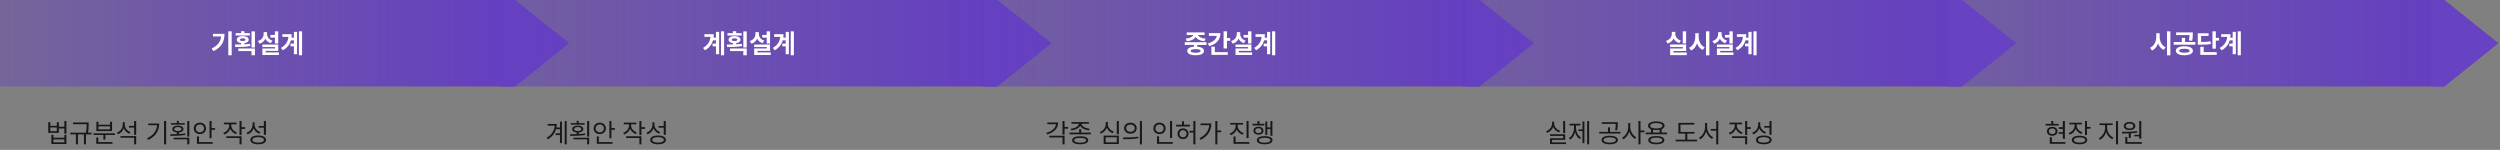 <svg width="1301" height="78" viewBox="0 0 1301 78" fill="none" xmlns="http://www.w3.org/2000/svg">
<rect x="0" y="0" width="1301" height="78" fill="#808080" stroke="none"/>
<rect width="267.875" height="45" fill="url(#paint0_linear_1005_13691)"/>
<path d="M120.566 16.316V28.758H118.803V16.316H120.566ZM116.834 17.615C116.834 21.389 115.508 24.52 111.064 26.625L110.148 25.23C113.361 23.713 114.776 21.744 115.057 18.982H110.818V17.615H116.834ZM130.014 17.232V18.504H122.631V17.232H125.447V16.234H127.184V17.232H130.014ZM126.322 18.791C128.168 18.791 129.426 19.516 129.439 20.678C129.426 21.628 128.551 22.277 127.184 22.469V23.057C128.182 23.016 129.18 22.94 130.123 22.824L130.246 23.986C127.594 24.451 124.682 24.492 122.494 24.492L122.262 23.166C123.226 23.166 124.312 23.159 125.447 23.125V22.469C124.06 22.277 123.191 21.628 123.205 20.678C123.191 19.516 124.436 18.791 126.322 18.791ZM126.322 19.953C125.434 19.953 124.887 20.186 124.887 20.678C124.887 21.129 125.434 21.361 126.322 21.361C127.17 21.361 127.758 21.129 127.758 20.678C127.758 20.186 127.17 19.953 126.322 19.953ZM132.666 16.344V24.738H130.889V16.344H132.666ZM132.666 25.23V28.758H130.889V26.57H124.012V25.23H132.666ZM144.793 16.316V22.646H143.057V19.557H140.719V18.176H143.057V16.316H144.793ZM144.793 23.166V26.488H138.258V27.254H145.148V28.621H136.535V25.217H143.07V24.506H136.521V23.166H144.793ZM138.969 17.629C138.955 19.119 139.83 20.555 141.812 21.143L140.896 22.482C139.563 22.052 138.634 21.218 138.094 20.145C137.554 21.341 136.569 22.284 135.113 22.742L134.211 21.361C136.275 20.76 137.191 19.242 137.205 17.629V16.727H138.969V17.629ZM157.193 16.316V28.758H155.553V16.316H157.193ZM154.596 16.59V28.211H152.941V24.109H151.178V22.701H152.941V21.006H151.41C150.829 23.057 149.571 24.793 147.24 26.174L146.215 24.943C148.737 23.453 149.845 21.642 150.084 19.201H146.939V17.793H151.82C151.82 18.415 151.779 19.017 151.711 19.598H152.941V16.59H154.596Z" fill="white"/>
<path d="M296 22.5L267.875 45L267.875 -1.22938e-06L296 22.5Z" fill="#6641C2"/>
<path d="M268 44.968L296.125 22.468L268 -1.22938e-06L261 -1.53536e-06L261 44.968L268 44.968Z" fill="#6742C2"/>
<rect width="258" height="45" transform="translate(260.875)" fill="url(#paint1_linear_1005_13691)"/>
<path d="M376.832 16.316V28.758H375.191V16.316H376.832ZM374.234 16.59V28.211H372.58V24.109H370.816V22.701H372.58V21.006H371.049C370.468 23.057 369.21 24.793 366.879 26.174L365.854 24.943C368.376 23.453 369.483 21.642 369.723 19.201H366.578V17.793H371.459C371.459 18.415 371.418 19.017 371.35 19.598H372.58V16.59H374.234ZM385.951 17.232V18.504H378.568V17.232H381.385V16.234H383.121V17.232H385.951ZM382.26 18.791C384.105 18.791 385.363 19.516 385.377 20.678C385.363 21.628 384.488 22.277 383.121 22.469V23.057C384.119 23.016 385.117 22.94 386.061 22.824L386.184 23.986C383.531 24.451 380.619 24.492 378.432 24.492L378.199 23.166C379.163 23.166 380.25 23.159 381.385 23.125V22.469C379.997 22.277 379.129 21.628 379.143 20.678C379.129 19.516 380.373 18.791 382.26 18.791ZM382.26 19.953C381.371 19.953 380.824 20.186 380.824 20.678C380.824 21.129 381.371 21.361 382.26 21.361C383.107 21.361 383.695 21.129 383.695 20.678C383.695 20.186 383.107 19.953 382.26 19.953ZM388.604 16.344V24.738H386.826V16.344H388.604ZM388.604 25.23V28.758H386.826V26.57H379.949V25.23H388.604ZM400.73 16.316V22.646H398.994V19.557H396.656V18.176H398.994V16.316H400.73ZM400.73 23.166V26.488H394.195V27.254H401.086V28.621H392.473V25.217H399.008V24.506H392.459V23.166H400.73ZM394.906 17.629C394.893 19.119 395.768 20.555 397.75 21.143L396.834 22.482C395.501 22.052 394.571 21.218 394.031 20.145C393.491 21.341 392.507 22.284 391.051 22.742L390.148 21.361C392.213 20.76 393.129 19.242 393.143 17.629V16.727H394.906V17.629ZM413.131 16.316V28.758H411.49V16.316H413.131ZM410.533 16.59V28.211H408.879V24.109H407.115V22.701H408.879V21.006H407.348C406.767 23.057 405.509 24.793 403.178 26.174L402.152 24.943C404.675 23.453 405.782 21.642 406.021 19.201H402.877V17.793H407.758C407.758 18.415 407.717 19.017 407.648 19.598H408.879V16.59H410.533Z" fill="white"/>
<path d="M547 22.5L518.875 45L518.875 -1.22938e-06L547 22.5Z" fill="#6641C2"/>
<path d="M519 44.968L547.125 22.468L519 -1.22938e-06L512 -1.53536e-06L512 44.968L519 44.968Z" fill="#6742C2"/>
<rect width="259" height="45" transform="translate(510.875)" fill="url(#paint2_linear_1005_13691)"/>
<path d="M627.893 21.963V23.371H623.08V24.287C625.247 24.451 626.525 25.23 626.539 26.516C626.525 27.951 624.898 28.758 622.205 28.758C619.471 28.758 617.844 27.951 617.844 26.516C617.844 25.224 619.136 24.444 621.344 24.287V23.371H616.545V21.963H627.893ZM622.205 25.572C620.482 25.586 619.607 25.887 619.621 26.516C619.607 27.117 620.482 27.445 622.205 27.445C623.887 27.445 624.775 27.117 624.789 26.516C624.775 25.887 623.887 25.586 622.205 25.572ZM626.867 16.85V18.217H623.49C623.784 19.092 625.049 19.933 627.414 20.131L626.799 21.498C624.454 21.273 622.868 20.384 622.205 19.174C621.549 20.384 619.99 21.273 617.625 21.498L617.051 20.131C619.354 19.933 620.626 19.085 620.947 18.217H617.584V16.85H626.867ZM638.516 16.316V19.803H640.197V21.238H638.516V25.23H636.752V16.316H638.516ZM635.125 17.246C635.125 20.609 633.02 22.961 629.287 24.014L628.562 22.633C631.345 21.854 632.924 20.411 633.211 18.668H629.109V17.246H635.125ZM638.939 27.145V28.539H630.422V24.314H632.186V27.145H638.939ZM651.23 16.316V22.646H649.494V19.557H647.156V18.176H649.494V16.316H651.23ZM651.23 23.166V26.488H644.695V27.254H651.586V28.621H642.973V25.217H649.508V24.506H642.959V23.166H651.23ZM645.406 17.629C645.393 19.119 646.268 20.555 648.25 21.143L647.334 22.482C646.001 22.052 645.071 21.218 644.531 20.145C643.991 21.341 643.007 22.284 641.551 22.742L640.648 21.361C642.713 20.76 643.629 19.242 643.643 17.629V16.727H645.406V17.629ZM663.631 16.316V28.758H661.99V16.316H663.631ZM661.033 16.59V28.211H659.379V24.109H657.615V22.701H659.379V21.006H657.848C657.267 23.057 656.009 24.793 653.678 26.174L652.652 24.943C655.175 23.453 656.282 21.642 656.521 19.201H653.377V17.793H658.258C658.258 18.415 658.217 19.017 658.148 19.598H659.379V16.59H661.033Z" fill="white"/>
<path d="M798 22.5L769.875 45L769.875 -1.22938e-06L798 22.5Z" fill="#6641C2"/>
<path d="M770 44.968L798.125 22.468L770 -1.22938e-06L763 -1.53536e-06L763 44.968L770 44.968Z" fill="#6742C2"/>
<rect width="260" height="45" transform="translate(760.875)" fill="url(#paint3_linear_1005_13691)"/>
<path d="M877.449 16.316V22.619H875.713V16.316H877.449ZM877.463 23.152V26.529H870.846V27.295H877.805V28.676H869.137V25.23H875.727V24.506H869.109V23.152H877.463ZM871.816 17.547C871.803 19.051 872.705 20.5 874.742 21.088L873.895 22.428C872.466 22.011 871.481 21.149 870.928 20.049C870.354 21.252 869.335 22.209 867.852 22.646L866.99 21.279C869.068 20.664 869.998 19.092 869.998 17.547V16.59H871.816V17.547ZM883.984 19.133C883.984 21.416 885.023 23.713 887.129 24.602L886.104 25.996C884.682 25.354 883.697 24.116 883.137 22.578C882.569 24.253 881.551 25.606 880.033 26.297L878.98 24.848C881.154 23.932 882.207 21.553 882.221 19.133V17.273H883.984V19.133ZM889.562 16.316V28.785H887.799V16.316H889.562ZM901.73 16.316V22.646H899.994V19.557H897.656V18.176H899.994V16.316H901.73ZM901.73 23.166V26.488H895.195V27.254H902.086V28.621H893.473V25.217H900.008V24.506H893.459V23.166H901.73ZM895.906 17.629C895.893 19.119 896.768 20.555 898.75 21.143L897.834 22.482C896.501 22.052 895.571 21.218 895.031 20.145C894.491 21.341 893.507 22.284 892.051 22.742L891.148 21.361C893.213 20.76 894.129 19.242 894.143 17.629V16.727H895.906V17.629ZM914.131 16.316V28.758H912.49V16.316H914.131ZM911.533 16.59V28.211H909.879V24.109H908.115V22.701H909.879V21.006H908.348C907.767 23.057 906.509 24.793 904.178 26.174L903.152 24.943C905.675 23.453 906.782 21.642 907.021 19.201H903.877V17.793H908.758C908.758 18.415 908.717 19.017 908.648 19.598H909.879V16.59H911.533Z" fill="white"/>
<path d="M1049 22.5L1020.87 45L1020.88 -1.22938e-06L1049 22.5Z" fill="#6641C2"/>
<rect width="258" height="45" transform="translate(1013.88)" fill="url(#paint4_linear_1005_13691)"/>
<path d="M1123.88 19.133C1123.88 21.416 1124.92 23.713 1127.03 24.602L1126 25.996C1124.58 25.354 1123.6 24.116 1123.04 22.578C1122.47 24.253 1121.45 25.606 1119.93 26.297L1118.88 24.848C1121.05 23.932 1122.11 21.553 1122.12 19.133V17.273H1123.88V19.133ZM1129.46 16.316V28.785H1127.7V16.316H1129.46ZM1136.75 24.068C1139.47 24.068 1141.18 24.93 1141.19 26.42C1141.18 27.883 1139.47 28.758 1136.75 28.758C1134.06 28.758 1132.32 27.883 1132.32 26.42C1132.32 24.93 1134.06 24.068 1136.75 24.068ZM1136.75 25.367C1135.04 25.367 1134.06 25.723 1134.06 26.42C1134.06 27.09 1135.04 27.432 1136.75 27.432C1138.46 27.432 1139.46 27.09 1139.46 26.42C1139.46 25.723 1138.46 25.367 1136.75 25.367ZM1141.12 16.877V17.889C1141.12 18.873 1141.12 19.939 1140.77 21.225L1139.06 21.061C1139.33 19.933 1139.37 19.092 1139.39 18.244H1132.44V16.877H1141.12ZM1142.46 21.867V23.275H1131.17V21.867H1135.41V19.693H1137.13V21.867H1142.46ZM1153.12 16.316V19.707H1154.8V21.143H1153.12V25.312H1151.37V16.316H1153.12ZM1149.34 17.314V18.709H1145.47V21.854C1147.72 21.84 1148.96 21.771 1150.35 21.471L1150.53 22.865C1148.97 23.193 1147.54 23.262 1144.78 23.262H1143.72V17.314H1149.34ZM1153.57 27.145V28.539H1145.05V24.355H1146.79V27.145H1153.57ZM1166.13 16.316V28.758H1164.49V16.316H1166.13ZM1163.53 16.59V28.211H1161.88V24.109H1160.12V22.701H1161.88V21.006H1160.35C1159.77 23.057 1158.51 24.793 1156.18 26.174L1155.15 24.943C1157.67 23.453 1158.78 21.642 1159.02 19.201H1155.88V17.793H1160.76C1160.76 18.415 1160.72 19.017 1160.65 19.598H1161.88V16.59H1163.53Z" fill="white"/>
<path d="M1021 44.968L1049.12 22.468L1021 -1.22938e-06L1014 -1.53536e-06L1014 44.968L1021 44.968Z" fill="#6742C2"/>
<path d="M1300 22.5L1271.87 45L1271.88 -1.22938e-06L1300 22.5Z" fill="#6641C2"/>
<path d="M1272 44.968L1300.12 22.468L1272 -1.22938e-06L1265 -1.53536e-06L1265 44.968L1272 44.968Z" fill="#6742C2"/>
<path d="M26.174 63.582V65.469H29.564V63.582H30.617V65.947H33.488V62.953H34.568V69.598H33.488V66.85H30.617V69.147H25.107V63.582H26.174ZM26.174 68.272H29.564V66.316H26.174V68.272ZM27.814 70.186V71.676H33.488V70.186H34.555V74.943H26.734V70.186H27.814ZM27.814 74.055H33.488V72.537H27.814V74.055ZM46.135 63.746V64.676C46.135 65.769 46.135 67.123 45.793 69.051H47.666V69.939H44.74V75.107H43.674V69.939H40.557V75.107H39.49V69.939H36.592V69.051H44.699C45.096 67.137 45.096 65.763 45.096 64.676V64.635H38.014V63.746H46.135ZM59.807 69.393V70.268H54.857V72.647H53.791V70.268H48.678V69.393H59.807ZM58.562 73.945V74.848H50.1V71.525H51.166V73.945H58.562ZM51.234 63.35V64.908H57.25V63.35H58.316V68.203H50.168V63.35H51.234ZM51.234 67.328H57.25V65.728H51.234V67.328ZM64.934 64.908C64.934 66.59 66.178 68.135 67.941 68.736L67.353 69.598C66 69.099 64.947 68.06 64.428 66.768C63.915 68.203 62.821 69.324 61.393 69.885L60.805 68.996C62.65 68.34 63.867 66.74 63.881 64.867V63.582H64.934V64.908ZM70.867 70.814V75.107H69.787V71.676H62.691V70.814H70.867ZM70.867 62.953V70.144H69.787V66.412H67.08V65.51H69.787V62.953H70.867ZM86.453 62.953V75.107H85.373V62.953H86.453ZM82.857 64.279C82.844 67.779 81.217 70.869 77.143 72.824L76.555 71.949C79.843 70.391 81.518 68.06 81.764 65.154H77.115V64.279H82.857ZM96.147 64.074V64.894H88.969V64.074H92.018V62.885H93.084V64.074H96.147ZM92.564 65.359C94.301 65.359 95.463 66.057 95.477 67.178C95.463 68.169 94.526 68.825 93.084 68.941V69.748C94.219 69.7 95.367 69.611 96.434 69.461L96.516 70.227C93.85 70.664 90.91 70.705 88.723 70.705L88.559 69.844C89.591 69.844 90.78 69.837 92.018 69.789V68.941C90.568 68.818 89.652 68.169 89.666 67.178C89.652 66.057 90.801 65.359 92.564 65.359ZM92.564 66.125C91.43 66.111 90.678 66.522 90.678 67.178C90.678 67.807 91.43 68.217 92.564 68.203C93.686 68.217 94.438 67.807 94.438 67.178C94.438 66.522 93.686 66.111 92.564 66.125ZM98.525 62.994V71.088H97.445V62.994H98.525ZM98.525 71.662V75.107H97.445V72.523H90.322V71.662H98.525ZM110.105 62.953V66.658H111.938V67.561H110.105V71.922H109.039V62.953H110.105ZM110.666 73.945V74.848H102.504V70.992H103.557V73.945H110.666ZM104.021 63.815C105.84 63.815 107.207 65.045 107.221 66.809C107.207 68.572 105.84 69.803 104.021 69.803C102.203 69.803 100.822 68.572 100.836 66.809C100.822 65.045 102.203 63.815 104.021 63.815ZM104.021 64.758C102.818 64.758 101.875 65.606 101.889 66.809C101.875 68.012 102.818 68.859 104.021 68.859C105.252 68.859 106.168 68.012 106.168 66.809C106.168 65.606 105.252 64.758 104.021 64.758ZM120.332 65.209C120.332 66.822 121.521 68.299 123.326 68.928L122.779 69.762C121.392 69.269 120.332 68.272 119.812 67.014C119.293 68.394 118.179 69.468 116.75 69.994L116.176 69.16C117.994 68.518 119.266 66.945 119.279 65.209V64.689H116.504V63.815H123.066V64.689H120.332V65.209ZM125.719 62.953V66.166H127.551V67.082H125.719V70.281H124.652V62.953H125.719ZM125.719 70.924V75.107H124.652V71.799H117.762V70.924H125.719ZM132.5 64.867C132.486 66.603 133.717 68.135 135.508 68.736L134.906 69.57C133.566 69.064 132.514 68.08 131.994 66.795C131.468 68.251 130.354 69.386 128.891 69.939L128.303 69.064C130.176 68.408 131.42 66.795 131.434 64.908V63.65H132.5V64.867ZM138.393 62.953V70.158H137.312V66.453H134.605V65.564H137.312V62.953H138.393ZM134.359 70.514C136.889 70.514 138.434 71.348 138.434 72.811C138.434 74.26 136.889 75.08 134.359 75.08C131.83 75.08 130.285 74.26 130.285 72.811C130.285 71.348 131.83 70.514 134.359 70.514ZM134.359 71.361C132.5 71.361 131.338 71.908 131.352 72.811C131.338 73.686 132.5 74.219 134.359 74.219C136.219 74.219 137.367 73.686 137.367 72.811C137.367 71.908 136.219 71.361 134.359 71.361Z" fill="#191819"/>
<path d="M294.896 62.953V75.107H293.871V62.953H294.896ZM292.436 63.281V74.492H291.41V70.281H289.154V69.393H291.41V67.232H289.359C288.765 69.29 287.432 71.108 285.135 72.482L284.479 71.703C287.124 70.138 288.45 67.943 288.662 65.4H285.025V64.512H289.729C289.729 65.134 289.674 65.749 289.564 66.344H291.41V63.281H292.436ZM304.234 64.074V64.894H297.057V64.074H300.105V62.885H301.172V64.074H304.234ZM300.652 65.359C302.389 65.359 303.551 66.057 303.564 67.178C303.551 68.169 302.614 68.825 301.172 68.941V69.748C302.307 69.7 303.455 69.611 304.521 69.461L304.604 70.227C301.938 70.664 298.998 70.705 296.811 70.705L296.646 69.844C297.679 69.844 298.868 69.837 300.105 69.789V68.941C298.656 68.818 297.74 68.169 297.754 67.178C297.74 66.057 298.889 65.359 300.652 65.359ZM300.652 66.125C299.518 66.111 298.766 66.522 298.766 67.178C298.766 67.807 299.518 68.217 300.652 68.203C301.773 68.217 302.525 67.807 302.525 67.178C302.525 66.522 301.773 66.111 300.652 66.125ZM306.613 62.994V71.088H305.533V62.994H306.613ZM306.613 71.662V75.107H305.533V72.523H298.41V71.662H306.613ZM318.193 62.953V66.658H320.025V67.561H318.193V71.922H317.127V62.953H318.193ZM318.754 73.945V74.848H310.592V70.992H311.645V73.945H318.754ZM312.109 63.815C313.928 63.815 315.295 65.045 315.309 66.809C315.295 68.572 313.928 69.803 312.109 69.803C310.291 69.803 308.91 68.572 308.924 66.809C308.91 65.045 310.291 63.815 312.109 63.815ZM312.109 64.758C310.906 64.758 309.963 65.606 309.977 66.809C309.963 68.012 310.906 68.859 312.109 68.859C313.34 68.859 314.256 68.012 314.256 66.809C314.256 65.606 313.34 64.758 312.109 64.758ZM328.42 65.209C328.42 66.822 329.609 68.299 331.414 68.928L330.867 69.762C329.479 69.269 328.42 68.272 327.9 67.014C327.381 68.394 326.267 69.468 324.838 69.994L324.264 69.16C326.082 68.518 327.354 66.945 327.367 65.209V64.689H324.592V63.815H331.154V64.689H328.42V65.209ZM333.807 62.953V66.166H335.639V67.082H333.807V70.281H332.74V62.953H333.807ZM333.807 70.924V75.107H332.74V71.799H325.85V70.924H333.807ZM340.588 64.867C340.574 66.603 341.805 68.135 343.596 68.736L342.994 69.57C341.654 69.064 340.602 68.08 340.082 66.795C339.556 68.251 338.441 69.386 336.979 69.939L336.391 69.064C338.264 68.408 339.508 66.795 339.521 64.908V63.65H340.588V64.867ZM346.48 62.953V70.158H345.4V66.453H342.693V65.564H345.4V62.953H346.48ZM342.447 70.514C344.977 70.514 346.521 71.348 346.521 72.811C346.521 74.26 344.977 75.08 342.447 75.08C339.918 75.08 338.373 74.26 338.373 72.811C338.373 71.348 339.918 70.514 342.447 70.514ZM342.447 71.361C340.588 71.361 339.426 71.908 339.439 72.811C339.426 73.686 340.588 74.219 342.447 74.219C344.307 74.219 345.455 73.686 345.455 72.811C345.455 71.908 344.307 71.361 342.447 71.361Z" fill="#191819"/>
<path d="M553.994 62.953V66.043H555.826V66.959H553.994V70.09H552.928V62.953H553.994ZM550.658 63.732C550.658 66.809 548.512 68.996 544.916 69.953L544.479 69.119C547.459 68.312 549.298 66.686 549.523 64.621H545.025V63.732H550.658ZM553.994 70.65V75.107H552.928V71.525H546.037V70.65H553.994ZM562.648 67.273V69.01H567.666V69.898H556.592V69.01H561.596V67.273H562.648ZM562.129 70.897C564.74 70.897 566.299 71.635 566.312 72.988C566.299 74.342 564.74 75.08 562.129 75.08C559.49 75.08 557.932 74.342 557.932 72.988C557.932 71.635 559.49 70.897 562.129 70.897ZM562.129 71.744C560.16 71.744 559.012 72.195 559.025 72.988C559.012 73.781 560.16 74.246 562.129 74.246C564.07 74.246 565.232 73.781 565.232 72.988C565.232 72.195 564.07 71.744 562.129 71.744ZM566.682 63.527V64.402H562.826C562.895 65.756 564.932 66.802 567.051 67.027L566.654 67.875C564.665 67.636 562.799 66.768 562.129 65.414C561.466 66.768 559.606 67.636 557.604 67.875L557.207 67.027C559.326 66.802 561.35 65.769 561.432 64.402H557.604V63.527H566.682ZM582.24 62.967V69.871H581.174V62.967H582.24ZM582.24 70.568V74.943H574.338V70.568H582.24ZM575.391 71.443V74.068H581.188V71.443H575.391ZM576.512 64.635C576.498 66.357 577.811 67.875 579.602 68.504L579.055 69.324C577.646 68.839 576.525 67.814 575.979 66.481C575.438 67.902 574.304 69.023 572.848 69.557L572.301 68.709C574.146 68.066 575.418 66.426 575.418 64.635V63.445H576.512V64.635ZM588.283 63.842C590.197 63.842 591.551 65.004 591.551 66.699C591.551 68.394 590.197 69.557 588.283 69.557C586.369 69.557 584.988 68.394 585.002 66.699C584.988 65.004 586.369 63.842 588.283 63.842ZM588.283 64.785C586.984 64.785 586.041 65.564 586.055 66.699C586.041 67.834 586.984 68.613 588.283 68.613C589.568 68.613 590.498 67.834 590.498 66.699C590.498 65.564 589.568 64.785 588.283 64.785ZM594.271 62.953V75.135H593.205V62.953H594.271ZM584.373 71.539C586.615 71.539 589.705 71.525 592.398 71.129L592.48 71.922C589.705 72.441 586.711 72.455 584.523 72.455L584.373 71.539ZM609.953 62.967V71.853H608.887V62.967H609.953ZM610.336 73.945V74.848H602.105V70.951H603.172V73.945H610.336ZM603.391 63.815C605.209 63.815 606.576 65.045 606.576 66.795C606.576 68.572 605.209 69.789 603.391 69.789C601.572 69.789 600.205 68.572 600.205 66.795C600.205 65.045 601.572 63.815 603.391 63.815ZM603.391 64.758C602.16 64.758 601.244 65.606 601.258 66.795C601.244 68.012 602.16 68.846 603.391 68.846C604.594 68.846 605.523 68.012 605.523 66.795C605.523 65.606 604.594 64.758 603.391 64.758ZM619.25 64.908V65.797H612.018V64.908H615.094V63.103H616.16V64.908H619.25ZM615.641 66.809C617.281 66.809 618.484 67.971 618.498 69.598C618.484 71.211 617.281 72.387 615.641 72.387C613.986 72.387 612.77 71.211 612.77 69.598C612.77 67.971 613.986 66.809 615.641 66.809ZM615.641 67.725C614.574 67.738 613.768 68.518 613.781 69.598C613.768 70.691 614.574 71.471 615.641 71.457C616.707 71.471 617.514 70.691 617.514 69.598C617.514 68.518 616.707 67.738 615.641 67.725ZM622.094 62.953V75.107H621.027V68.969H618.99V68.066H621.027V62.953H622.094ZM633.523 62.953V67.902H635.492V68.805H633.523V75.107H632.457V62.953H633.523ZM630.379 64.266C630.379 67.711 628.766 70.842 624.801 72.797L624.199 71.949C627.344 70.384 629.053 68.046 629.299 65.168H624.76V64.266H630.379ZM644.105 65.564C644.105 67.205 645.404 68.682 647.223 69.256L646.676 70.117C645.261 69.639 644.133 68.641 643.586 67.356C643.053 68.743 641.911 69.837 640.469 70.363L639.908 69.502C641.727 68.859 643.025 67.287 643.025 65.564V64.853H640.182V63.978H646.908V64.853H644.105V65.564ZM649.766 62.967V71.881H648.699V62.967H649.766ZM650.148 73.945V74.848H641.918V71.033H642.984V73.945H650.148ZM662.152 62.953V70.65H661.127V67.164H659.5V70.213H658.488V63.199H659.5V66.275H661.127V62.953H662.152ZM657.996 64.416V65.277H651.762V64.416H654.359V63.049H655.426V64.416H657.996ZM654.893 65.934C656.438 65.934 657.49 66.74 657.504 68.012C657.49 69.256 656.438 70.076 654.893 70.076C653.361 70.076 652.281 69.256 652.295 68.012C652.281 66.74 653.361 65.934 654.893 65.934ZM654.893 66.727C653.922 66.727 653.252 67.246 653.252 68.012C653.252 68.764 653.922 69.269 654.893 69.269C655.863 69.269 656.533 68.764 656.533 68.012C656.533 67.246 655.863 66.727 654.893 66.727ZM658.133 70.856C660.689 70.856 662.221 71.621 662.221 72.988C662.221 74.314 660.689 75.08 658.133 75.08C655.576 75.08 654.045 74.314 654.059 72.988C654.045 71.621 655.576 70.856 658.133 70.856ZM658.133 71.703C656.246 71.689 655.111 72.154 655.125 72.988C655.111 73.781 656.246 74.246 658.133 74.246C660.02 74.246 661.141 73.781 661.154 72.988C661.141 72.154 660.02 71.689 658.133 71.703Z" fill="#191819"/>
<path d="M814.514 62.953V69.256H813.461V62.953H814.514ZM814.527 69.871V72.783H807.705V74.096H814.965V74.971H806.652V71.949H813.461V70.732H806.625V69.871H814.527ZM808.799 64.238C808.785 65.961 810.098 67.478 811.902 68.066L811.369 68.9C809.947 68.415 808.812 67.397 808.266 66.084C807.719 67.499 806.577 68.613 805.135 69.133L804.574 68.285C806.406 67.643 807.705 66.029 807.705 64.238V63.309H808.799V64.238ZM826.982 62.953V75.107H825.957V62.953H826.982ZM824.521 63.254V74.478H823.51V68.217H821.459V67.342H823.51V63.254H824.521ZM820.16 66.426C820.16 68.531 821.104 70.623 822.785 71.594L822.129 72.387C820.933 71.669 820.085 70.356 819.668 68.805C819.224 70.48 818.342 71.908 817.125 72.674L816.441 71.867C818.137 70.856 819.121 68.641 819.121 66.426V65.277H816.783V64.389H822.389V65.277H820.16V66.426ZM837.701 70.637C840.312 70.637 841.967 71.457 841.967 72.865C841.967 74.26 840.312 75.08 837.701 75.08C835.104 75.08 833.449 74.26 833.449 72.865C833.449 71.457 835.104 70.637 837.701 70.637ZM837.701 71.457C835.76 71.471 834.502 72.004 834.516 72.865C834.502 73.713 835.76 74.232 837.701 74.232C839.643 74.232 840.887 73.713 840.9 72.865C840.887 72.004 839.643 71.471 837.701 71.457ZM841.871 63.582V64.607C841.871 65.592 841.871 66.576 841.529 67.834L840.477 67.711C840.805 66.453 840.805 65.564 840.805 64.607V64.457H833.531V63.582H841.871ZM843.279 68.627V69.502H832.219V68.627H836.799V66.275H837.852V68.627H843.279ZM848.379 66.221C848.379 68.367 849.801 70.568 851.523 71.416L850.867 72.277C849.527 71.573 848.406 70.138 847.873 68.449C847.326 70.247 846.178 71.778 844.811 72.51L844.127 71.648C845.904 70.773 847.312 68.436 847.326 66.221V64.006H848.379V66.221ZM853.711 62.953V67.889H855.748V68.818H853.711V75.107H852.645V62.953H853.711ZM867.479 68.969V69.857H856.404V68.969H859.152V67.26C858.182 66.884 857.635 66.262 857.635 65.441C857.635 64.006 859.275 63.185 861.941 63.185C864.58 63.185 866.234 64.006 866.234 65.441C866.234 66.255 865.694 66.877 864.73 67.246V68.969H867.479ZM861.941 70.787C864.553 70.787 866.111 71.539 866.125 72.934C866.111 74.314 864.553 75.08 861.941 75.08C859.303 75.08 857.744 74.314 857.744 72.934C857.744 71.539 859.303 70.787 861.941 70.787ZM861.941 71.607C859.986 71.621 858.824 72.1 858.838 72.934C858.824 73.754 859.986 74.246 861.941 74.246C863.869 74.246 865.045 73.754 865.045 72.934C865.045 72.1 863.869 71.621 861.941 71.607ZM861.941 64.033C859.959 64.033 858.729 64.566 858.742 65.441C858.729 66.33 859.959 66.85 861.941 66.85C863.91 66.85 865.141 66.33 865.141 65.441C865.141 64.566 863.91 64.033 861.941 64.033ZM860.219 68.969H863.664V67.547C863.151 67.636 862.577 67.684 861.941 67.684C861.306 67.684 860.731 67.636 860.219 67.547V68.969ZM881.834 68.654V69.529H878.074V72.674H883.146V73.576H872.018V72.674H877.021V69.529H873.439V63.951H881.711V64.826H874.52V68.654H881.834ZM888.396 66.221C888.396 68.422 889.805 70.637 891.568 71.443L890.926 72.318C889.545 71.607 888.403 70.151 887.863 68.422C887.323 70.24 886.182 71.799 884.801 72.537L884.104 71.676C885.881 70.801 887.303 68.463 887.303 66.221V64.006H888.396V66.221ZM894.193 62.953V75.135H893.127V67.984H890.242V67.109H893.127V62.953H894.193ZM903.846 65.209C903.846 66.822 905.035 68.299 906.84 68.928L906.293 69.762C904.905 69.269 903.846 68.272 903.326 67.014C902.807 68.394 901.692 69.468 900.264 69.994L899.689 69.16C901.508 68.518 902.779 66.945 902.793 65.209V64.689H900.018V63.815H906.58V64.689H903.846V65.209ZM909.232 62.953V66.166H911.064V67.082H909.232V70.281H908.166V62.953H909.232ZM909.232 70.924V75.107H908.166V71.799H901.275V70.924H909.232ZM916.014 64.867C916 66.603 917.23 68.135 919.021 68.736L918.42 69.57C917.08 69.064 916.027 68.08 915.508 66.795C914.981 68.251 913.867 69.386 912.404 69.939L911.816 69.064C913.689 68.408 914.934 66.795 914.947 64.908V63.65H916.014V64.867ZM921.906 62.953V70.158H920.826V66.453H918.119V65.564H920.826V62.953H921.906ZM917.873 70.514C920.402 70.514 921.947 71.348 921.947 72.811C921.947 74.26 920.402 75.08 917.873 75.08C915.344 75.08 913.799 74.26 913.799 72.811C913.799 71.348 915.344 70.514 917.873 70.514ZM917.873 71.361C916.014 71.361 914.852 71.908 914.865 72.811C914.852 73.686 916.014 74.219 917.873 74.219C919.732 74.219 920.881 73.686 920.881 72.811C920.881 71.908 919.732 71.361 917.873 71.361Z" fill="#191819"/>
<path d="M1074.57 62.967V72.236H1073.49V69.625H1071.38V68.75H1073.49V67.096H1071.38V66.207H1073.49V62.967H1074.57ZM1071.38 64.457V65.332H1064.51V64.457H1067.46V62.953H1068.53V64.457H1071.38ZM1067.98 66.002C1069.61 66.002 1070.75 66.932 1070.75 68.326C1070.75 69.707 1069.61 70.65 1067.98 70.65C1066.35 70.65 1065.22 69.707 1065.23 68.326C1065.22 66.932 1066.35 66.002 1067.98 66.002ZM1067.98 66.85C1066.94 66.863 1066.23 67.451 1066.23 68.326C1066.23 69.201 1066.94 69.789 1067.98 69.789C1069.02 69.789 1069.73 69.201 1069.74 68.326C1069.73 67.451 1069.02 66.863 1067.98 66.85ZM1074.84 73.945V74.848H1066.71V71.416H1067.79V73.945H1074.84ZM1080.71 65.264C1080.71 66.85 1081.9 68.272 1083.69 68.859L1083.18 69.707C1081.78 69.249 1080.72 68.278 1080.2 67.055C1079.67 68.449 1078.55 69.536 1077.1 70.062L1076.55 69.201C1078.37 68.586 1079.64 67.014 1079.65 65.264V64.744H1076.88V63.855H1083.44V64.744H1080.71V65.264ZM1086.09 62.953V66.057H1087.93V66.959H1086.09V70.295H1085.03V62.953H1086.09ZM1082.2 70.623C1084.7 70.623 1086.2 71.443 1086.2 72.838C1086.2 74.26 1084.7 75.08 1082.2 75.08C1079.7 75.08 1078.16 74.26 1078.16 72.838C1078.16 71.443 1079.7 70.623 1082.2 70.623ZM1082.2 71.484C1080.37 71.484 1079.23 71.99 1079.24 72.838C1079.23 73.713 1080.37 74.219 1082.2 74.219C1084.04 74.219 1085.16 73.713 1085.16 72.838C1085.16 71.99 1084.04 71.484 1082.2 71.484ZM1096.55 66.686C1096.55 68.75 1098.06 70.842 1099.85 71.621L1099.25 72.469C1097.82 71.819 1096.59 70.418 1096.03 68.736C1095.46 70.52 1094.24 72.072 1092.85 72.769L1092.21 71.922C1093.94 71.088 1095.46 68.791 1095.47 66.686V65.1H1092.6V64.211H1099.45V65.1H1096.55V66.686ZM1102.23 62.953V75.107H1101.15V62.953H1102.23ZM1114.33 62.967V72.195H1113.25V70.938H1110.73V70.158H1113.25V62.967H1114.33ZM1114.63 73.945V74.848H1105.99V71.293H1107.07V73.945H1114.63ZM1104.24 68.6C1106.51 68.586 1109.54 68.572 1112.15 68.244L1112.22 69.023C1111.13 69.194 1110 69.304 1108.88 69.365V71.772H1107.8V69.42C1106.57 69.475 1105.41 69.481 1104.39 69.475L1104.24 68.6ZM1108.23 63.459C1110.01 63.459 1111.22 64.307 1111.24 65.578C1111.22 66.877 1110.01 67.684 1108.23 67.684C1106.44 67.684 1105.22 66.877 1105.22 65.578C1105.22 64.307 1106.44 63.459 1108.23 63.459ZM1108.23 64.279C1107.04 64.266 1106.23 64.799 1106.25 65.578C1106.23 66.371 1107.04 66.891 1108.23 66.891C1109.38 66.891 1110.2 66.371 1110.21 65.578C1110.2 64.799 1109.38 64.266 1108.23 64.279Z" fill="#191819"/>
<defs>
<linearGradient id="paint0_linear_1005_13691" x1="0" y1="22.5" x2="267.875" y2="22.5" gradientUnits="userSpaceOnUse">
<stop stop-color="#643EC1" stop-opacity="0.4"/>
<stop offset="1" stop-color="#643EC1"/>
</linearGradient>
<linearGradient id="paint1_linear_1005_13691" x1="0" y1="22.5" x2="258" y2="22.5" gradientUnits="userSpaceOnUse">
<stop stop-color="#643EC1" stop-opacity="0.5"/>
<stop offset="1" stop-color="#643EC1"/>
</linearGradient>
<linearGradient id="paint2_linear_1005_13691" x1="0" y1="22.5" x2="259" y2="22.5" gradientUnits="userSpaceOnUse">
<stop stop-color="#643EC1" stop-opacity="0.5"/>
<stop offset="1" stop-color="#643EC1"/>
</linearGradient>
<linearGradient id="paint3_linear_1005_13691" x1="0" y1="22.5" x2="260" y2="22.5" gradientUnits="userSpaceOnUse">
<stop stop-color="#643EC1" stop-opacity="0.5"/>
<stop offset="1" stop-color="#643EC1"/>
</linearGradient>
<linearGradient id="paint4_linear_1005_13691" x1="0" y1="22.5" x2="258" y2="22.5" gradientUnits="userSpaceOnUse">
<stop stop-color="#643EC1" stop-opacity="0.5"/>
<stop offset="1" stop-color="#643EC1"/>
</linearGradient>
</defs>
</svg>
